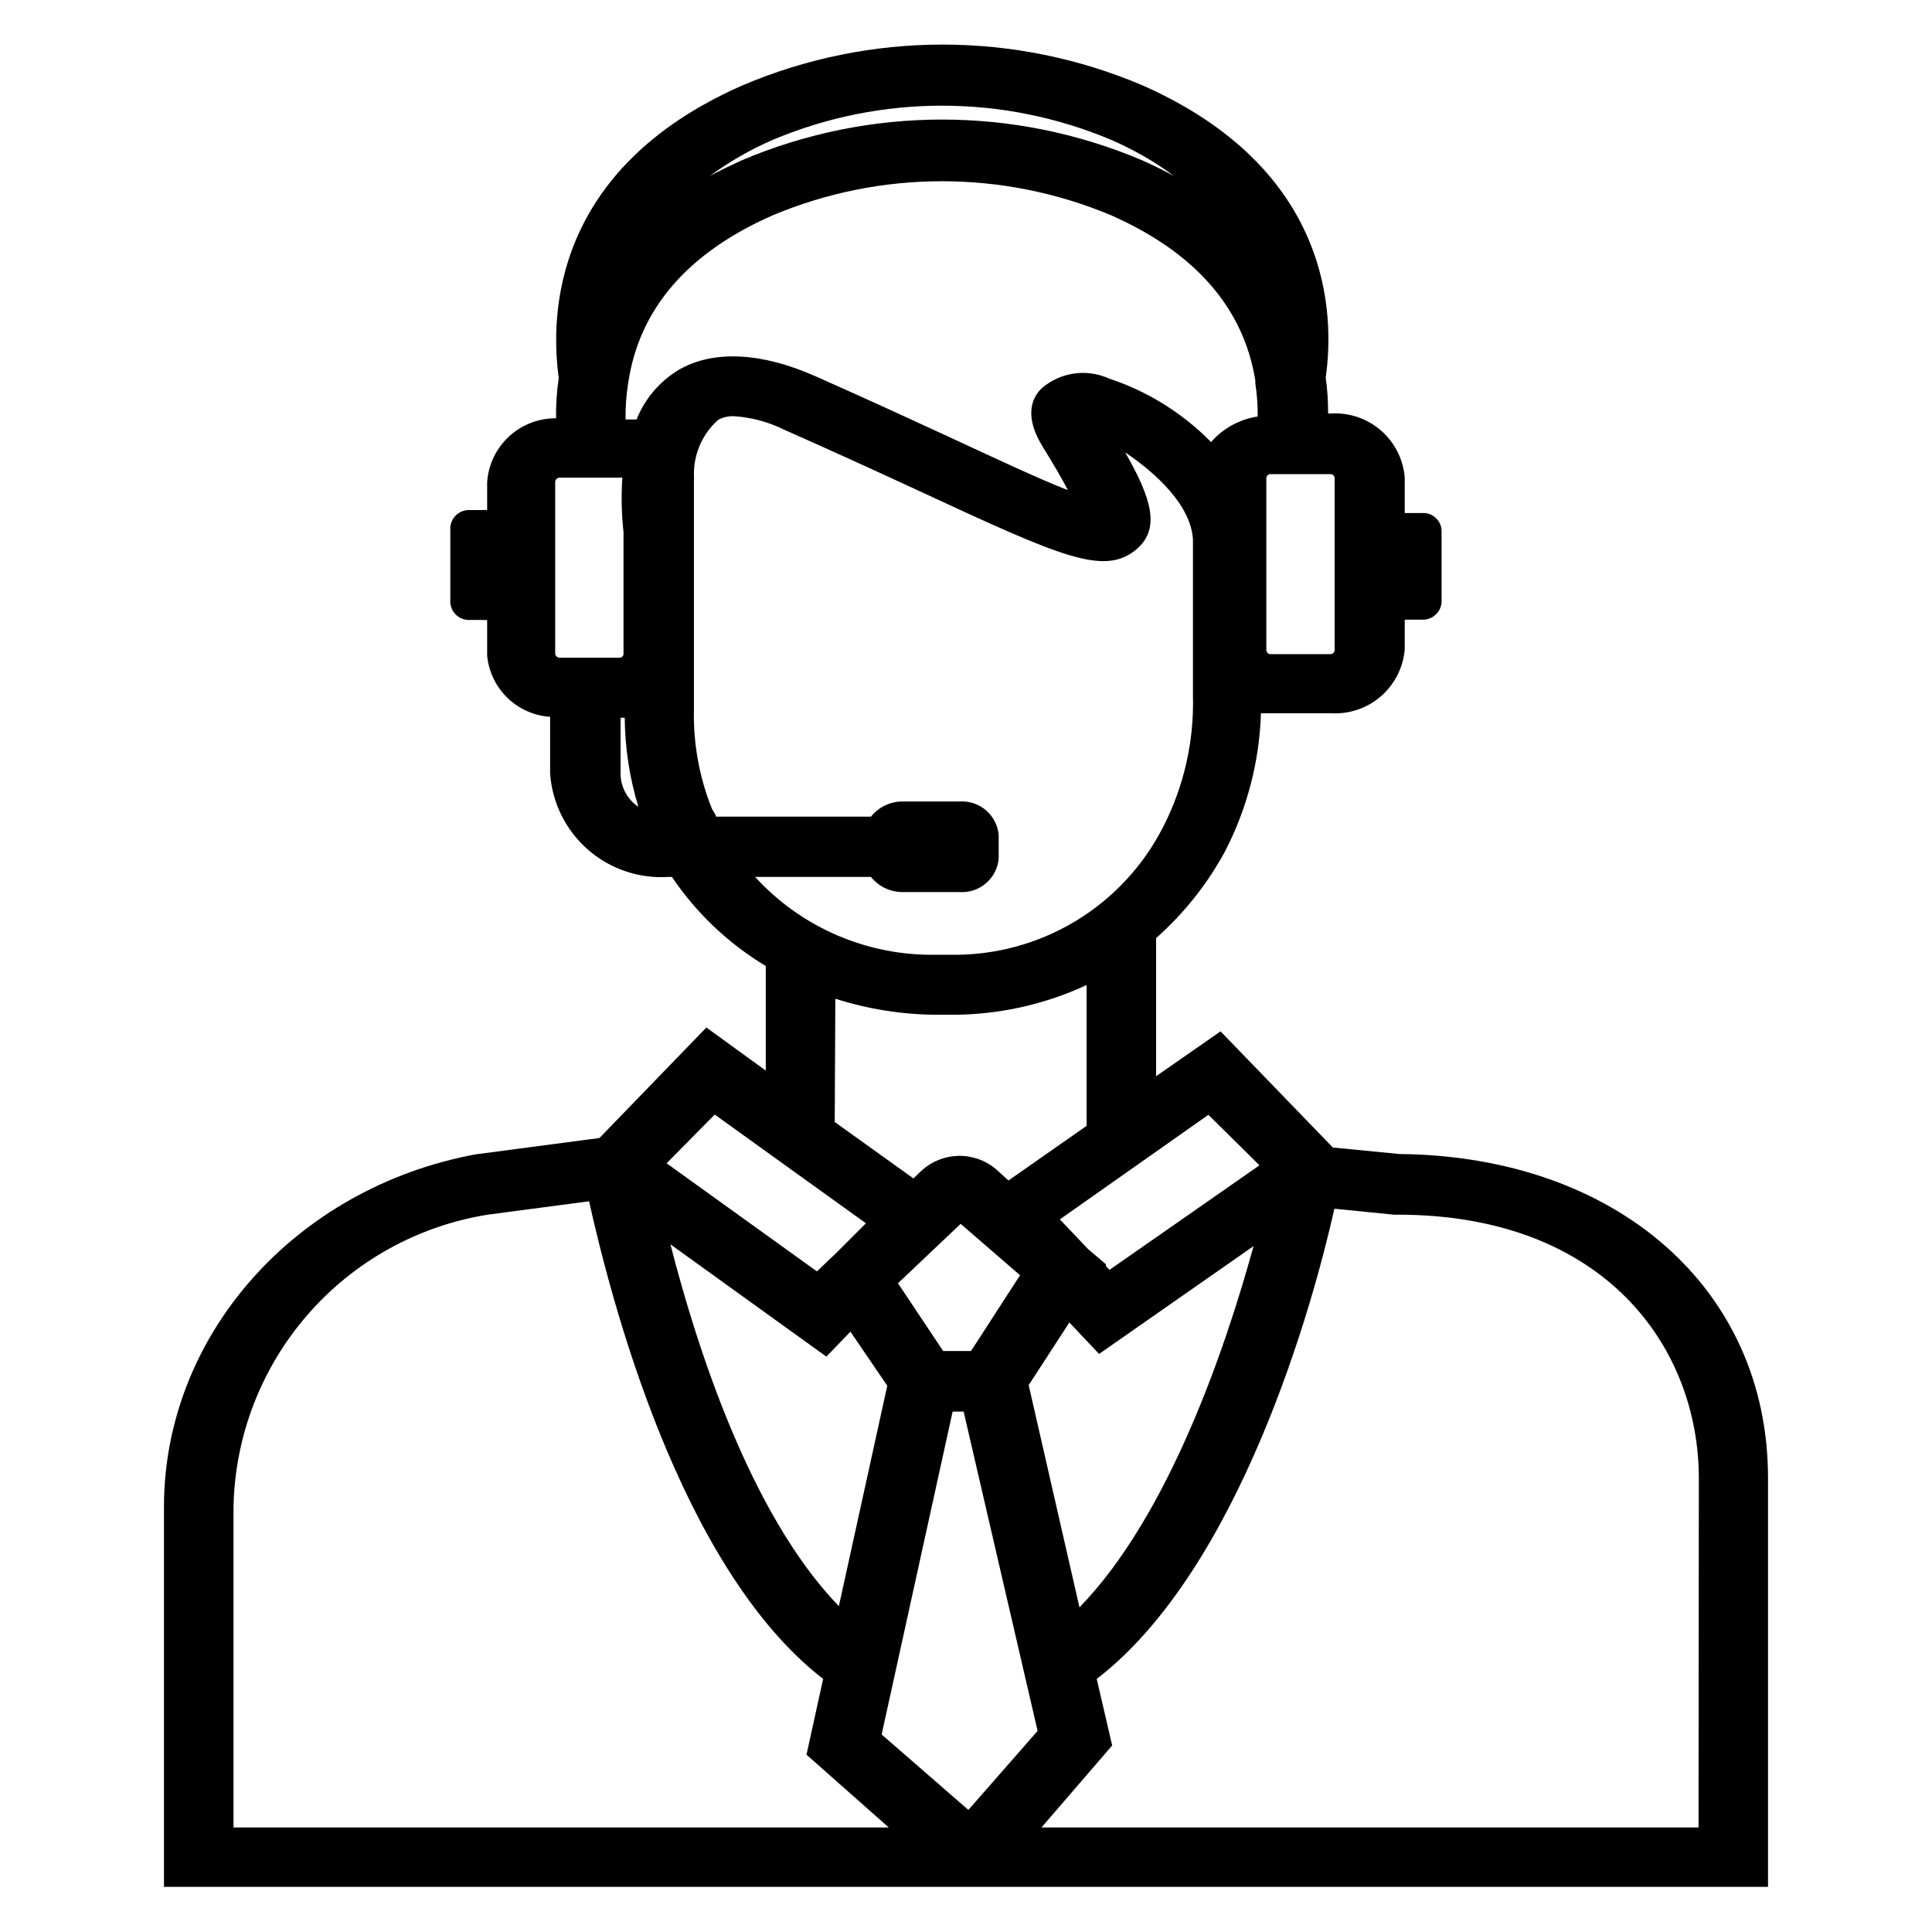 <?xml version="1.0" encoding="UTF-8"?>
<!-- Uploaded to: SVG Repo, www.svgrepo.com, Generator: SVG Repo Mixer Tools -->
<svg fill="#000000" width="800px" height="800px" version="1.1" viewBox="144 144 512 512" xmlns="http://www.w3.org/2000/svg">
 <path d="m514.93 449.83-17.711-1.73-29.758-30.781-17.082 11.887v-36.605c7.344-6.492 13.496-14.219 18.184-22.828 5.922-11.379 9.203-23.941 9.605-36.762h2.754 15.746c4.832 0.305 9.59-1.297 13.254-4.461s5.945-7.641 6.348-12.465v-7.871h4.566c2.68 0.137 4.984-1.887 5.195-4.566v-19.207c-0.211-2.668-2.527-4.668-5.195-4.488h-4.562v-9.445h-0.004c-0.402-4.824-2.684-9.301-6.348-12.465-3.664-3.164-8.422-4.766-13.254-4.461h-0.711c0.027-3.184-0.184-6.371-0.629-9.523 2.363-16.609 1.73-55.105-48.414-77.383-33.941-14.484-72.328-14.484-106.27 0-50.223 22.121-50.855 60.852-48.57 77.461-0.531 3.543-0.766 7.125-0.711 10.707-4.613-0.035-9.066 1.688-12.457 4.816s-5.465 7.426-5.805 12.027v7.481c-0.418-0.047-0.84-0.047-1.258 0h-3.231c-2.711-0.184-5.062 1.855-5.273 4.566v19.996-0.004c0.211 2.711 2.562 4.746 5.273 4.566h3.231c0.418 0.043 0.84 0.043 1.258 0v9.445c0.402 4.246 2.301 8.211 5.359 11.18 3.059 2.973 7.074 4.758 11.328 5.039v15.035c0.547 7.809 4.168 15.078 10.074 20.215 5.902 5.137 13.605 7.719 21.414 7.18h0.789c6.465 9.594 14.957 17.656 24.875 23.617v27.711l-15.742-11.414-28.34 29.285-32.828 4.328c-47.863 8.891-82.578 48.016-82.578 93.438v100.68h425.09v-108.4c0-50.066-40.148-85.254-97.613-85.805zm-114.3 173.82-22.984-19.996 18.812-85.57h2.914l19.602 84.625zm-37.629-120.13 6.375-6.613 9.762 14.328-12.832 58.41c-23.617-24.402-37.785-69.195-44.633-95.883zm18.973-19.445 16.609-15.742 15.742 13.617-12.988 20.074h-7.398zm34.637 27 10.785-16.609 7.871 8.344 40.934-28.574c-7.32 26.688-22.434 71.398-46.129 95.723zm61.164-58.254-39.754 27.711-0.945-1.023v-0.473l-4.723-4.016-7.477-7.871 39.359-27.711zm-57.387-190.34c3.07 4.961 5.195 8.66 6.613 11.414-7.871-3.07-19.051-8.344-30.781-13.777-10.391-4.801-22.355-10.312-36.211-16.453-13.855-6.141-26.766-7.086-36.133-1.652v0.004c-5.062 3.039-8.988 7.66-11.176 13.145h-2.914c-0.055-3.266 0.184-6.535 0.707-9.762 2.914-19.523 15.742-34.48 38.414-44.398h0.004c28.605-11.965 60.816-11.965 89.426 0 22.355 9.84 35.266 24.641 38.336 43.848v0.711c0.445 2.914 0.656 5.863 0.629 8.816-4.789 0.723-9.168 3.121-12.359 6.769-7.555-7.691-16.84-13.469-27.078-16.848-2.906-1.309-6.121-1.762-9.277-1.301-3.152 0.461-6.106 1.812-8.516 3.898-2.598 2.441-4.801 7.402 0.316 15.586zm-111.15 22.516v32.355c-0.02 0.27-0.148 0.523-0.355 0.699-0.207 0.18-0.477 0.266-0.746 0.242h-15.746c-0.625 0.051-1.176-0.398-1.258-1.023v-45.578c0.02-0.312 0.164-0.605 0.398-0.812 0.238-0.207 0.547-0.309 0.859-0.289h15.746c0.258-0.074 0.527-0.074 0.785 0-0.316 4.801-0.211 9.621 0.316 14.406zm188.46-14.328v45.66c-0.02 0.293-0.156 0.562-0.379 0.754-0.223 0.195-0.512 0.289-0.805 0.27h-15.742c-0.293 0.02-0.582-0.074-0.805-0.27-0.219-0.191-0.355-0.461-0.375-0.754v-45.66c0.02-0.293 0.156-0.562 0.375-0.758 0.223-0.191 0.512-0.285 0.805-0.266h15.742c0.293-0.02 0.582 0.074 0.805 0.266 0.223 0.195 0.359 0.465 0.379 0.758zm-148.78-89.66c28.602-12.004 60.824-12.004 89.426 0 5.934 2.555 11.559 5.777 16.766 9.602-2.676-1.418-5.352-2.754-8.344-4.094-33.949-14.445-72.32-14.445-106.27 0-2.914 1.34-5.668 2.676-8.344 4.094 5.211-3.824 10.836-7.047 16.77-9.602zm-40.465 167.99v-14.801h1.105c0.07 8.004 1.289 15.957 3.621 23.617-2.938-1.977-4.703-5.277-4.727-8.816zm66.363 27.395c2.047 2.555 5.148 4.035 8.422 4.016h15.113c5.281 0.316 9.855-3.629 10.312-8.898v-6.219c-0.457-5.269-5.031-9.211-10.312-8.895h-15.113c-3.273-0.02-6.375 1.461-8.422 4.016h-41.094c0-0.707-0.789-1.418-1.102-2.203-3.281-8.234-4.887-17.039-4.723-25.898v-14.168-0.551-45.898c0.043-0.707 0.043-1.418 0-2.125 0-5.481 2.352-10.695 6.457-14.328 1.305-0.688 2.773-1.016 4.25-0.941 4.57 0.305 9.039 1.508 13.145 3.539 13.699 6.062 25.664 11.57 35.895 16.297 37.707 17.477 49.043 22.672 57.625 15.352 6.375-5.512 3.777-13.617-3.07-25.586 7.871 5.273 17.32 13.777 17.949 22.984v41.488c0.32 12.047-2.383 23.984-7.871 34.715-5.262 10.359-13.328 19.031-23.281 25.031-9.949 6-21.387 9.082-33.004 8.898h-3.859c-18.223 0.344-35.719-7.172-48.02-20.625zm-9.445 32.273c8.73 2.789 17.836 4.223 27 4.254h3.148c12.582 0.113 25.035-2.574 36.445-7.875v37.312l-20.703 14.484-3.383-3.066c-2.781-2.316-6.309-3.547-9.93-3.461-3.617 0.09-7.082 1.484-9.75 3.934l-2.125 2.047-20.859-14.957zm-31.961 30.703 40.07 28.812-7.871 7.871-5.117 4.879-39.832-28.652zm-127.53 188.93v-84.941c0.371-18.762 7.324-36.797 19.641-50.953 12.316-14.16 29.215-23.539 47.742-26.508l26.844-3.543c5.434 24.246 23.539 96.75 62.031 126.58l-4.41 20.074 21.809 19.289zm388.25 0h-174.13l18.734-21.727-4.09-17.637c37.941-29.207 57.387-99.504 62.977-124.61l15.742 1.574h1.023c55.105 0 79.824 35.344 79.824 69.902z"/>
</svg>